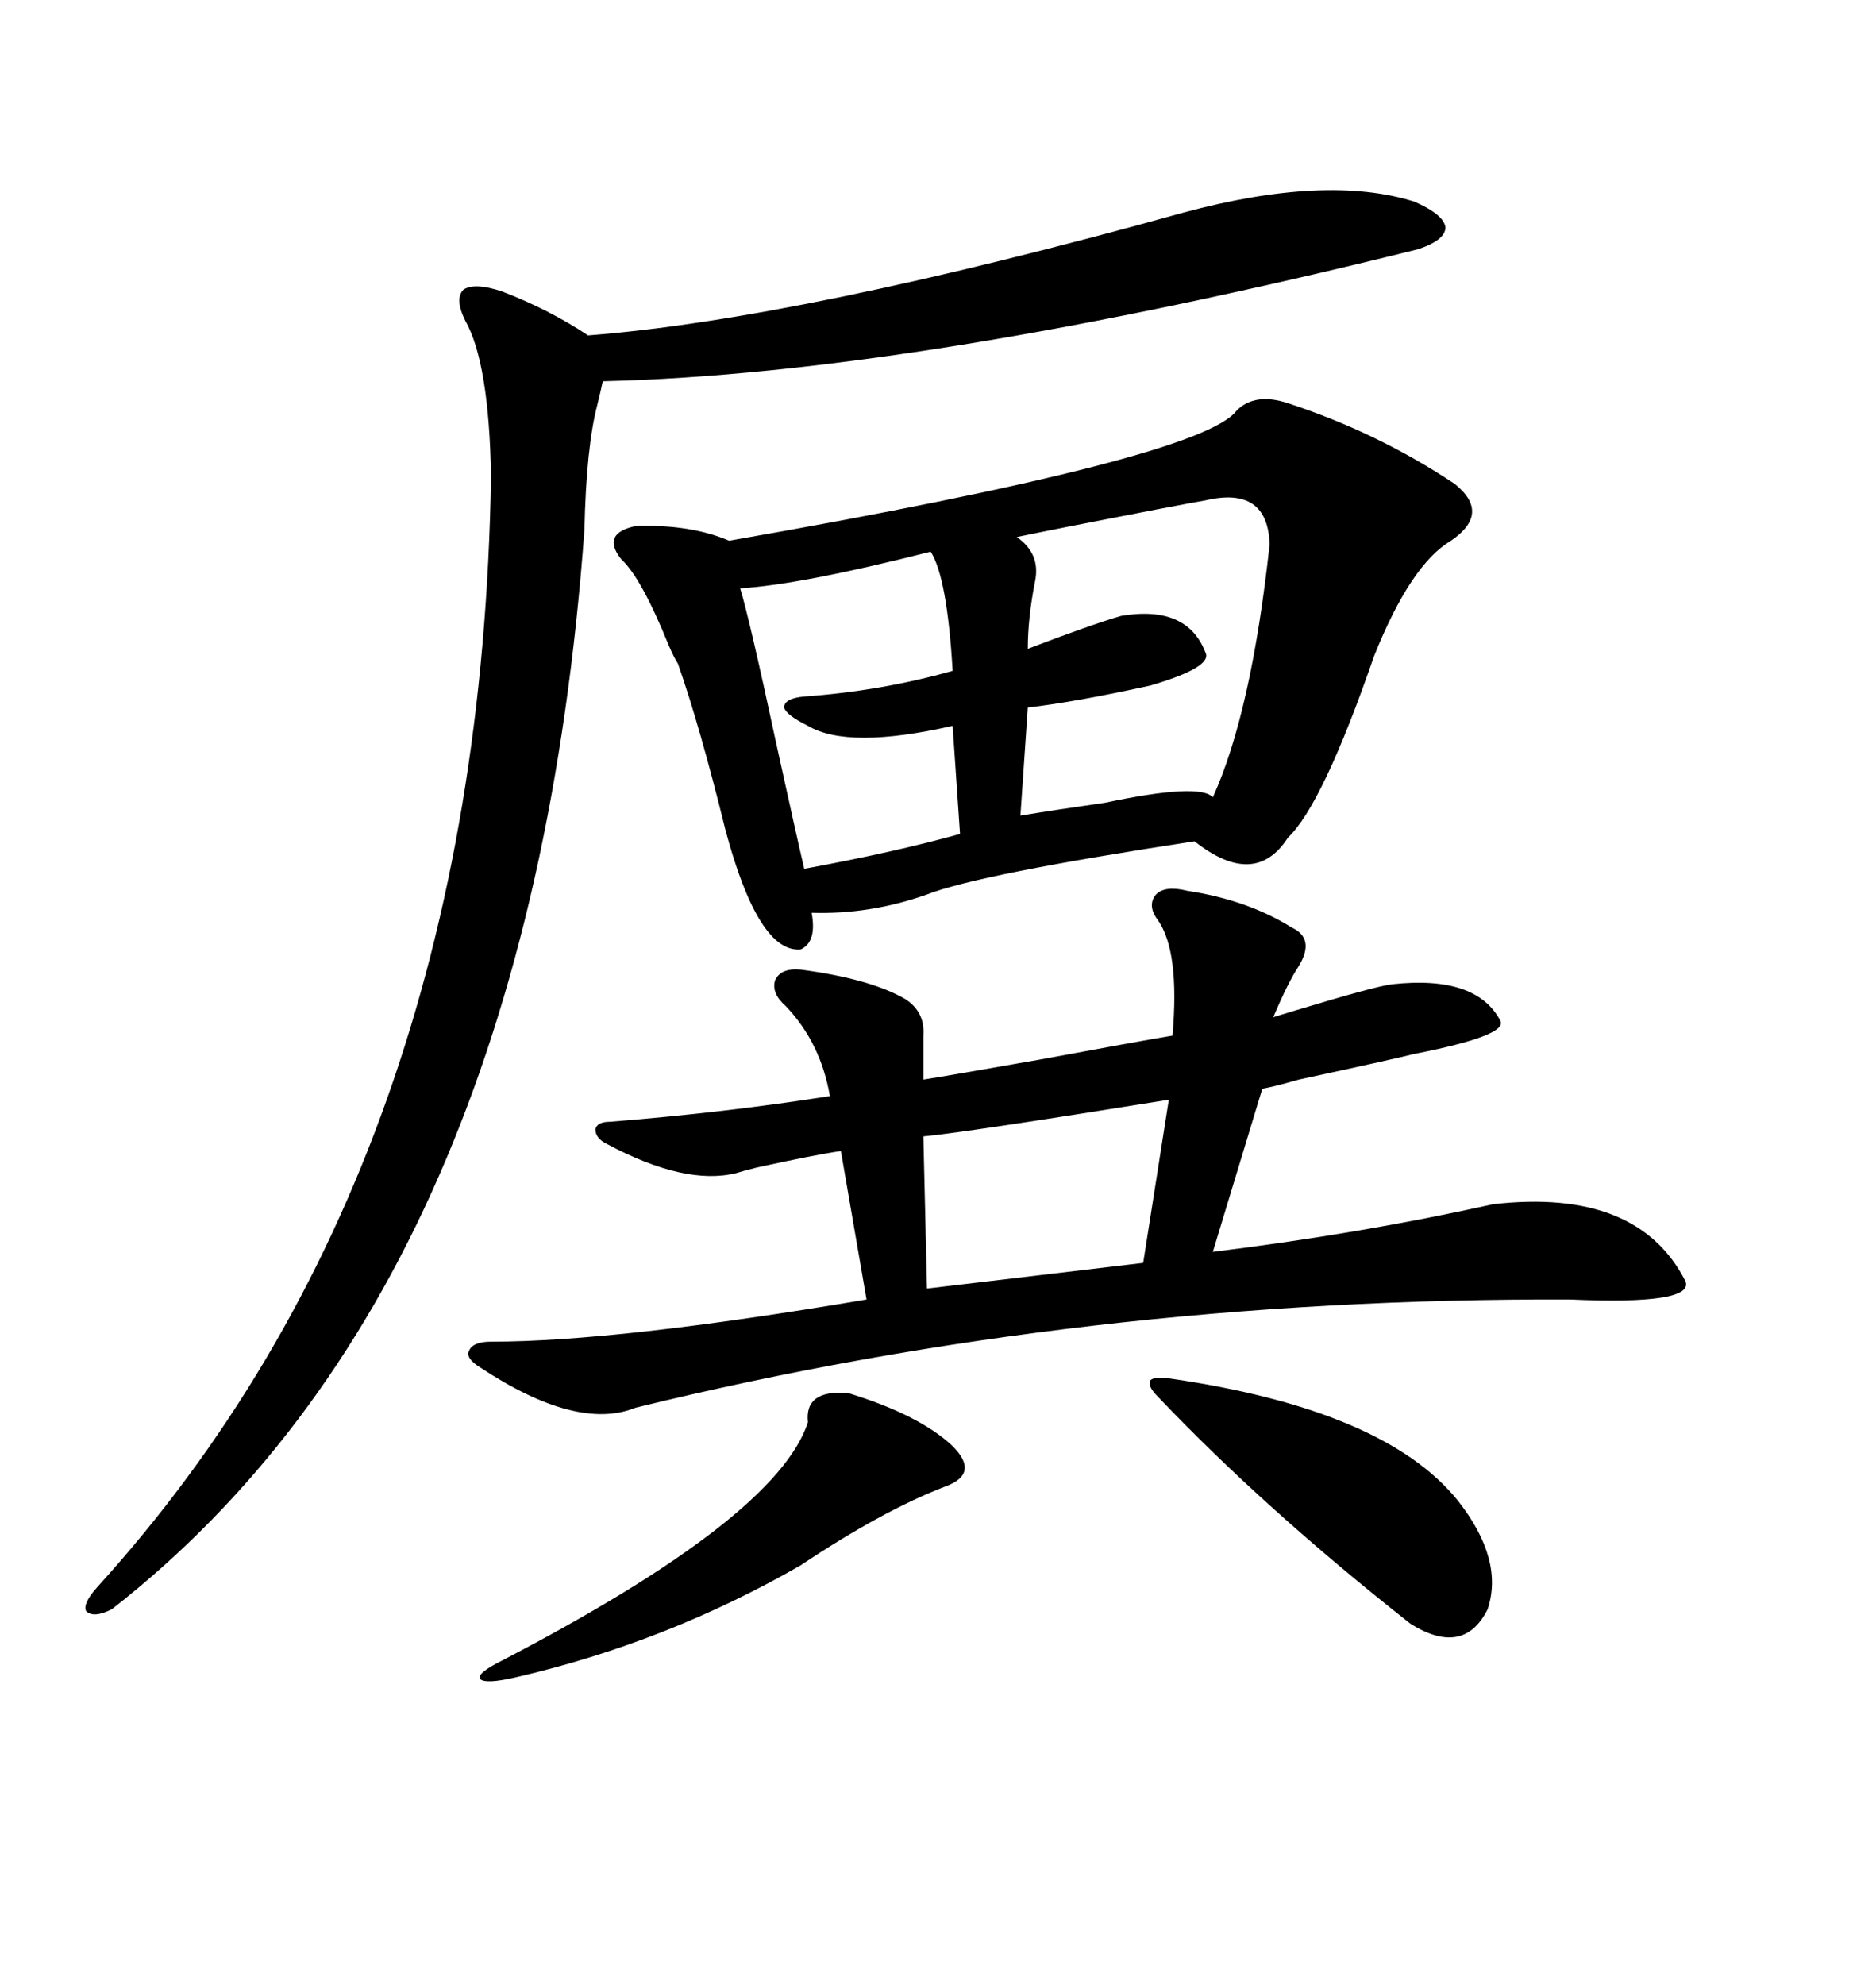 <svg xmlns="http://www.w3.org/2000/svg" xmlns:xlink="http://www.w3.org/1999/xlink" width="300" height="317.285"><path d="M205.96 64.45L205.96 64.45Q220.31 69.14 232.62 77.34L232.62 77.34Q238.48 82.03 232.03 86.43L232.03 86.43Q225.59 90.23 219.73 104.88L219.73 104.88Q211.52 128.61 205.96 133.89L205.96 133.89Q200.68 142.09 191.02 134.47L191.02 134.47Q156.45 139.75 148.24 142.97L148.24 142.97Q139.16 146.19 129.79 145.90L129.79 145.90Q130.66 150.59 128.03 151.76L128.03 151.76Q121.29 152.34 116.02 132.71L116.02 132.71Q111.91 116.02 108.40 106.05L108.40 106.05Q107.81 105.18 106.93 103.13L106.93 103.13Q102.54 92.29 99.32 89.36L99.32 89.36Q96.09 85.25 101.66 84.08L101.66 84.08Q110.45 83.79 116.60 86.43L116.60 86.43Q192.19 73.24 197.75 65.63L197.75 65.63Q200.68 62.70 205.96 64.45ZM189.84 142.38L189.84 142.38Q199.51 143.85 206.54 148.24L206.54 148.24Q210.35 150 207.71 154.39L207.71 154.39Q205.96 157.03 203.61 162.60L203.61 162.60Q204.49 162.30 207.42 161.43L207.42 161.43Q220.02 157.62 222.66 157.32L222.66 157.32Q236.13 155.86 239.94 163.18L239.94 163.18Q241.11 165.53 226.17 168.46L226.17 168.46Q222.66 169.34 207.71 172.56L207.71 172.56Q203.61 173.73 201.86 174.02L201.86 174.02L193.95 200.10Q217.68 197.17 238.77 192.48L238.77 192.48Q261.91 189.84 269.53 204.79L269.53 204.79Q271.00 208.59 251.07 207.71L251.07 207.71Q173.44 207.42 101.66 225L101.66 225Q92.29 228.81 76.76 218.55L76.76 218.55Q74.41 217.09 75 215.92L75 215.92Q75.59 214.45 78.52 214.45L78.52 214.45Q98.73 214.45 138.57 207.71L138.57 207.71L134.47 183.98Q130.37 184.57 121.00 186.62L121.00 186.62Q118.65 187.21 117.77 187.50L117.77 187.50Q109.57 189.55 96.97 182.81L96.97 182.81Q95.21 181.93 95.21 180.47L95.21 180.47Q95.51 179.30 97.56 179.30L97.56 179.30Q116.02 177.83 132.71 175.20L132.71 175.20Q131.25 166.70 125.68 160.84L125.68 160.84Q123.34 158.79 123.93 156.74L123.93 156.74Q124.80 154.69 128.03 154.98L128.03 154.98Q139.16 156.45 144.73 159.67L144.73 159.67Q147.95 161.72 147.66 165.53L147.66 165.53L147.66 172.56Q151.46 171.97 166.41 169.34L166.41 169.34Q182.23 166.41 187.50 165.53L187.50 165.53Q188.67 152.05 185.16 147.07L185.16 147.07Q183.40 144.73 184.86 142.97L184.86 142.97Q186.33 141.50 189.84 142.38ZM226.17 32.23L226.17 32.23Q230.86 34.28 231.15 36.33L231.15 36.33Q231.15 38.38 226.76 39.84L226.76 39.84Q146.48 59.77 96.39 60.94L96.39 60.94Q96.09 62.40 95.51 64.75L95.51 64.75Q93.75 71.48 93.46 84.67L93.46 84.67Q84.67 205.08 17.87 257.23L17.87 257.23Q14.94 258.69 13.77 257.52L13.77 257.52Q13.18 256.35 15.53 253.71L15.53 253.71Q76.76 186.33 78.52 76.17L78.52 76.17Q78.22 58.01 74.41 51.27L74.41 51.27Q72.66 47.75 74.12 46.29L74.12 46.29Q75.88 45.12 80.27 46.58L80.27 46.58Q87.89 49.51 94.04 53.61L94.04 53.61Q128.03 50.98 189.26 33.98L189.26 33.98Q212.11 27.83 226.17 32.23ZM192.77 79.98L192.77 79.98Q191.02 80.27 184.86 81.45L184.86 81.45Q169.63 84.38 162.60 85.84L162.60 85.84Q166.41 88.48 165.53 92.87L165.53 92.87Q164.36 98.73 164.36 103.71L164.36 103.71Q174.32 99.90 179.30 98.44L179.30 98.44Q189.84 96.68 192.77 104.30L192.77 104.30Q193.95 106.64 183.98 109.57L183.98 109.57Q171.97 112.21 164.36 113.09L164.36 113.09L163.18 130.37Q168.46 129.49 176.66 128.32L176.66 128.32Q191.89 125.10 193.95 127.44L193.95 127.44Q200.10 113.96 203.03 87.01L203.03 87.01Q202.73 77.64 192.77 79.98ZM148.83 88.18L148.83 88.18Q128.03 93.46 118.36 94.04L118.36 94.04Q119.82 98.73 124.22 119.24L124.22 119.24Q127.44 133.89 128.61 138.87L128.61 138.87Q142.97 136.23 153.52 133.30L153.52 133.30L152.34 116.02Q135.64 119.82 129.20 116.02L129.20 116.02Q125.68 114.26 125.39 113.09L125.39 113.09Q125.39 111.62 128.61 111.33L128.61 111.33Q140.92 110.45 152.34 107.23L152.34 107.23Q151.46 92.29 148.83 88.18ZM186.91 220.31L186.91 220.31Q221.48 225.29 233.20 239.94L233.20 239.94Q240.53 249.32 237.89 257.23L237.89 257.23Q234.08 264.84 225.59 259.57L225.59 259.57Q202.15 241.11 185.16 223.24L185.16 223.24Q183.40 221.48 183.98 220.61L183.98 220.61Q184.57 220.02 186.91 220.31ZM182.81 201.86L186.91 175.78Q154.10 181.05 147.66 181.64L147.66 181.64L148.24 205.96Q177.83 202.44 182.81 201.86L182.81 201.86ZM135.64 222.66L135.64 222.66Q147.07 226.17 152.34 231.15L152.34 231.15Q156.74 235.55 151.17 237.60L151.17 237.60Q141.21 241.41 128.03 250.20L128.03 250.20Q106.64 262.50 82.62 268.07L82.62 268.07Q77.64 269.24 76.76 268.36L76.76 268.36Q76.17 267.48 80.27 265.43L80.27 265.43Q124.22 242.58 129.20 227.34L129.20 227.34Q128.61 222.07 135.64 222.66Z"/></svg>